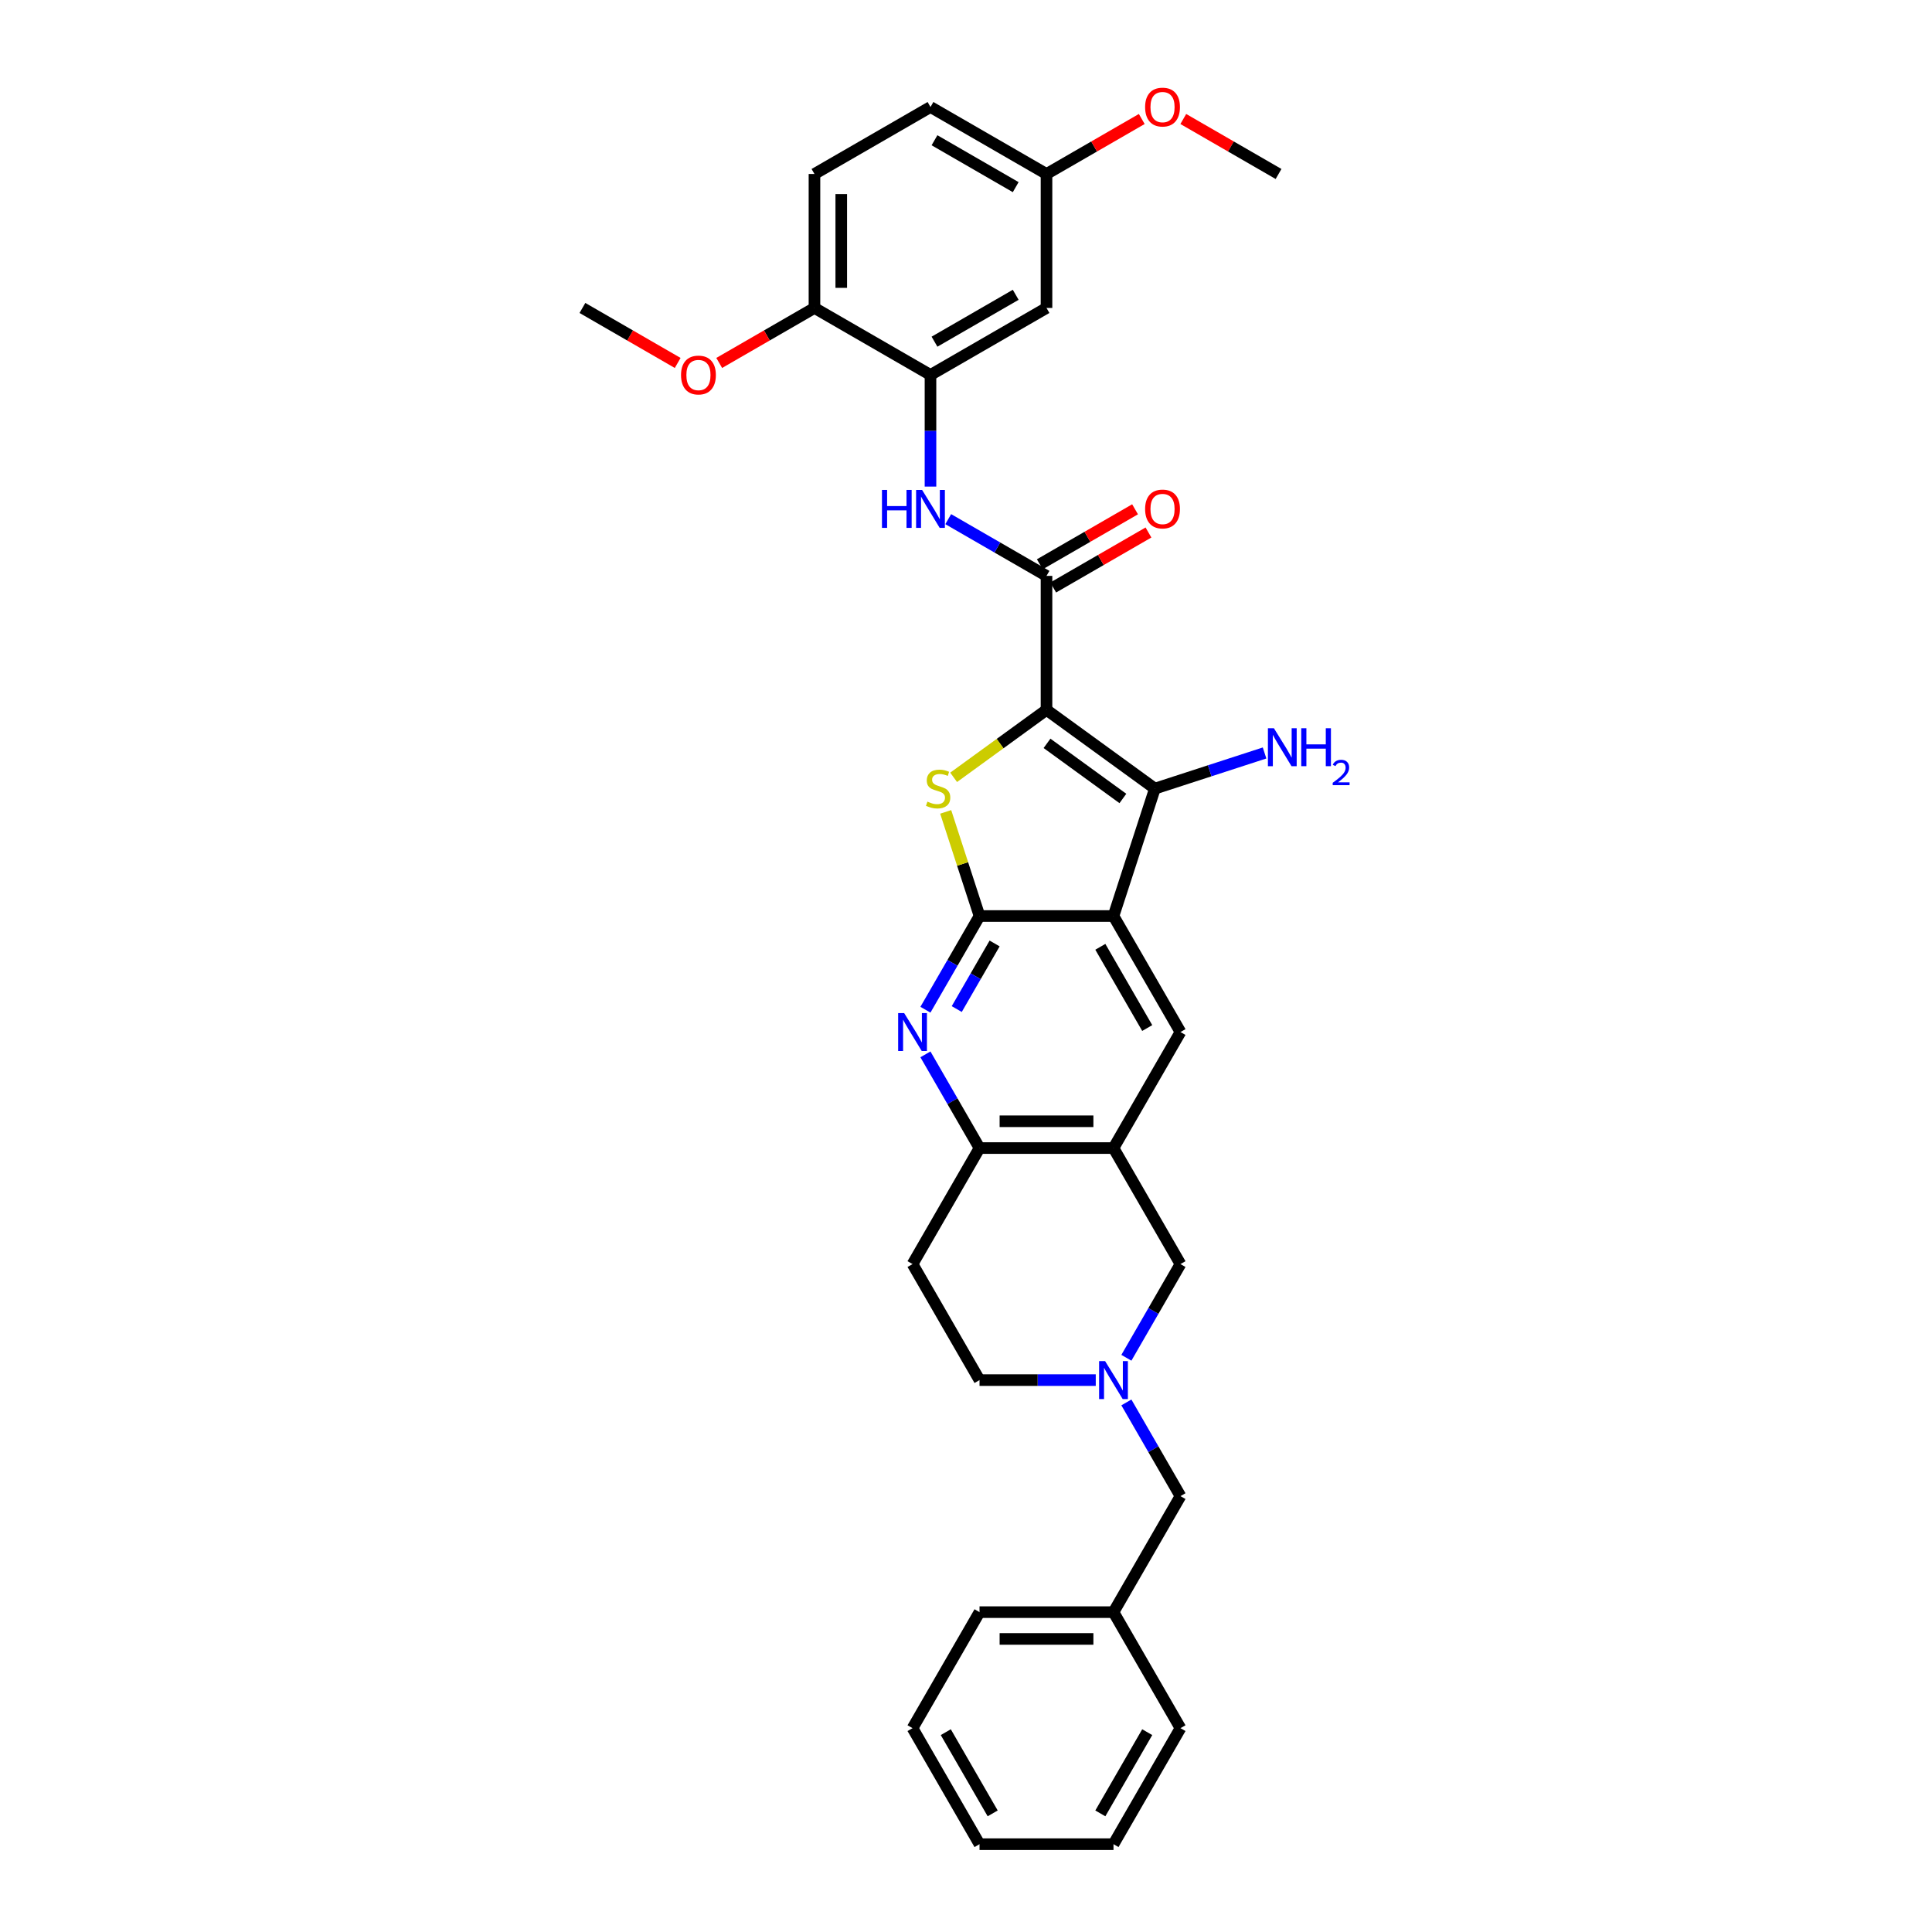 <?xml version='1.0' encoding='iso-8859-1'?>
<svg version='1.1' baseProfile='full'
              xmlns='http://www.w3.org/2000/svg'
                      xmlns:rdkit='http://www.rdkit.org/xml'
                      xmlns:xlink='http://www.w3.org/1999/xlink'
                  xml:space='preserve'
width='1000px' height='1000px' viewBox='0 0 1000 1000'>
<!-- END OF HEADER -->
<rect style='opacity:1.0;fill:#FFFFFF;stroke:none' width='1000' height='1000' x='0' y='0'> </rect>
<path class='bond-2' d='M 541.671,367.423 L 517.637,384.886' style='fill:none;fill-rule:evenodd;stroke:#000000;stroke-width:6px;stroke-linecap:butt;stroke-linejoin:miter;stroke-opacity:1' />
<path class='bond-2' d='M 517.637,384.886 L 493.602,402.348' style='fill:none;fill-rule:evenodd;stroke:#CCCC00;stroke-width:6px;stroke-linecap:butt;stroke-linejoin:miter;stroke-opacity:1' />
<path class='bond-3' d='M 541.671,367.423 L 597.77,408.182' style='fill:none;fill-rule:evenodd;stroke:#000000;stroke-width:6px;stroke-linecap:butt;stroke-linejoin:miter;stroke-opacity:1' />
<path class='bond-3' d='M 541.934,384.757 L 581.203,413.288' style='fill:none;fill-rule:evenodd;stroke:#000000;stroke-width:6px;stroke-linecap:butt;stroke-linejoin:miter;stroke-opacity:1' />
<path class='bond-4' d='M 541.671,367.423 L 541.671,298.081' style='fill:none;fill-rule:evenodd;stroke:#000000;stroke-width:6px;stroke-linecap:butt;stroke-linejoin:miter;stroke-opacity:1' />
<path class='bond-0' d='M 576.342,474.13 L 597.77,408.182' style='fill:none;fill-rule:evenodd;stroke:#000000;stroke-width:6px;stroke-linecap:butt;stroke-linejoin:miter;stroke-opacity:1' />
<path class='bond-7' d='M 576.342,474.13 L 611.013,534.182' style='fill:none;fill-rule:evenodd;stroke:#000000;stroke-width:6px;stroke-linecap:butt;stroke-linejoin:miter;stroke-opacity:1' />
<path class='bond-7' d='M 569.532,490.072 L 593.802,532.108' style='fill:none;fill-rule:evenodd;stroke:#000000;stroke-width:6px;stroke-linecap:butt;stroke-linejoin:miter;stroke-opacity:1' />
<path class='bond-33' d='M 576.342,474.13 L 507,474.13' style='fill:none;fill-rule:evenodd;stroke:#000000;stroke-width:6px;stroke-linecap:butt;stroke-linejoin:miter;stroke-opacity:1' />
<path class='bond-1' d='M 507,474.13 L 498.244,447.182' style='fill:none;fill-rule:evenodd;stroke:#000000;stroke-width:6px;stroke-linecap:butt;stroke-linejoin:miter;stroke-opacity:1' />
<path class='bond-1' d='M 498.244,447.182 L 489.488,420.233' style='fill:none;fill-rule:evenodd;stroke:#CCCC00;stroke-width:6px;stroke-linecap:butt;stroke-linejoin:miter;stroke-opacity:1' />
<path class='bond-5' d='M 507,474.13 L 492.999,498.38' style='fill:none;fill-rule:evenodd;stroke:#000000;stroke-width:6px;stroke-linecap:butt;stroke-linejoin:miter;stroke-opacity:1' />
<path class='bond-5' d='M 492.999,498.38 L 478.999,522.629' style='fill:none;fill-rule:evenodd;stroke:#0000FF;stroke-width:6px;stroke-linecap:butt;stroke-linejoin:miter;stroke-opacity:1' />
<path class='bond-5' d='M 514.81,488.339 L 505.01,505.314' style='fill:none;fill-rule:evenodd;stroke:#000000;stroke-width:6px;stroke-linecap:butt;stroke-linejoin:miter;stroke-opacity:1' />
<path class='bond-5' d='M 505.01,505.314 L 495.209,522.289' style='fill:none;fill-rule:evenodd;stroke:#0000FF;stroke-width:6px;stroke-linecap:butt;stroke-linejoin:miter;stroke-opacity:1' />
<path class='bond-17' d='M 597.77,408.182 L 626.154,398.959' style='fill:none;fill-rule:evenodd;stroke:#000000;stroke-width:6px;stroke-linecap:butt;stroke-linejoin:miter;stroke-opacity:1' />
<path class='bond-17' d='M 626.154,398.959 L 654.537,389.737' style='fill:none;fill-rule:evenodd;stroke:#0000FF;stroke-width:6px;stroke-linecap:butt;stroke-linejoin:miter;stroke-opacity:1' />
<path class='bond-8' d='M 541.671,298.081 L 516.236,283.396' style='fill:none;fill-rule:evenodd;stroke:#000000;stroke-width:6px;stroke-linecap:butt;stroke-linejoin:miter;stroke-opacity:1' />
<path class='bond-8' d='M 516.236,283.396 L 490.8,268.711' style='fill:none;fill-rule:evenodd;stroke:#0000FF;stroke-width:6px;stroke-linecap:butt;stroke-linejoin:miter;stroke-opacity:1' />
<path class='bond-15' d='M 545.138,304.087 L 569.79,289.854' style='fill:none;fill-rule:evenodd;stroke:#000000;stroke-width:6px;stroke-linecap:butt;stroke-linejoin:miter;stroke-opacity:1' />
<path class='bond-15' d='M 569.79,289.854 L 594.442,275.621' style='fill:none;fill-rule:evenodd;stroke:#FF0000;stroke-width:6px;stroke-linecap:butt;stroke-linejoin:miter;stroke-opacity:1' />
<path class='bond-15' d='M 538.204,292.076 L 562.856,277.843' style='fill:none;fill-rule:evenodd;stroke:#000000;stroke-width:6px;stroke-linecap:butt;stroke-linejoin:miter;stroke-opacity:1' />
<path class='bond-15' d='M 562.856,277.843 L 587.508,263.611' style='fill:none;fill-rule:evenodd;stroke:#FF0000;stroke-width:6px;stroke-linecap:butt;stroke-linejoin:miter;stroke-opacity:1' />
<path class='bond-9' d='M 478.999,545.734 L 492.999,569.984' style='fill:none;fill-rule:evenodd;stroke:#0000FF;stroke-width:6px;stroke-linecap:butt;stroke-linejoin:miter;stroke-opacity:1' />
<path class='bond-9' d='M 492.999,569.984 L 507,594.234' style='fill:none;fill-rule:evenodd;stroke:#000000;stroke-width:6px;stroke-linecap:butt;stroke-linejoin:miter;stroke-opacity:1' />
<path class='bond-6' d='M 576.342,594.234 L 611.013,534.182' style='fill:none;fill-rule:evenodd;stroke:#000000;stroke-width:6px;stroke-linecap:butt;stroke-linejoin:miter;stroke-opacity:1' />
<path class='bond-12' d='M 576.342,594.234 L 611.013,654.286' style='fill:none;fill-rule:evenodd;stroke:#000000;stroke-width:6px;stroke-linecap:butt;stroke-linejoin:miter;stroke-opacity:1' />
<path class='bond-34' d='M 576.342,594.234 L 507,594.234' style='fill:none;fill-rule:evenodd;stroke:#000000;stroke-width:6px;stroke-linecap:butt;stroke-linejoin:miter;stroke-opacity:1' />
<path class='bond-34' d='M 565.941,580.365 L 517.401,580.365' style='fill:none;fill-rule:evenodd;stroke:#000000;stroke-width:6px;stroke-linecap:butt;stroke-linejoin:miter;stroke-opacity:1' />
<path class='bond-10' d='M 481.619,251.858 L 481.619,222.963' style='fill:none;fill-rule:evenodd;stroke:#0000FF;stroke-width:6px;stroke-linecap:butt;stroke-linejoin:miter;stroke-opacity:1' />
<path class='bond-10' d='M 481.619,222.963 L 481.619,194.068' style='fill:none;fill-rule:evenodd;stroke:#000000;stroke-width:6px;stroke-linecap:butt;stroke-linejoin:miter;stroke-opacity:1' />
<path class='bond-14' d='M 507,594.234 L 472.329,654.286' style='fill:none;fill-rule:evenodd;stroke:#000000;stroke-width:6px;stroke-linecap:butt;stroke-linejoin:miter;stroke-opacity:1' />
<path class='bond-13' d='M 481.619,194.068 L 541.671,159.397' style='fill:none;fill-rule:evenodd;stroke:#000000;stroke-width:6px;stroke-linecap:butt;stroke-linejoin:miter;stroke-opacity:1' />
<path class='bond-13' d='M 483.693,176.857 L 525.729,152.588' style='fill:none;fill-rule:evenodd;stroke:#000000;stroke-width:6px;stroke-linecap:butt;stroke-linejoin:miter;stroke-opacity:1' />
<path class='bond-16' d='M 481.619,194.068 L 421.567,159.397' style='fill:none;fill-rule:evenodd;stroke:#000000;stroke-width:6px;stroke-linecap:butt;stroke-linejoin:miter;stroke-opacity:1' />
<path class='bond-11' d='M 583.012,702.785 L 597.012,678.535' style='fill:none;fill-rule:evenodd;stroke:#0000FF;stroke-width:6px;stroke-linecap:butt;stroke-linejoin:miter;stroke-opacity:1' />
<path class='bond-11' d='M 597.012,678.535 L 611.013,654.286' style='fill:none;fill-rule:evenodd;stroke:#000000;stroke-width:6px;stroke-linecap:butt;stroke-linejoin:miter;stroke-opacity:1' />
<path class='bond-19' d='M 583.012,725.89 L 597.012,750.14' style='fill:none;fill-rule:evenodd;stroke:#0000FF;stroke-width:6px;stroke-linecap:butt;stroke-linejoin:miter;stroke-opacity:1' />
<path class='bond-19' d='M 597.012,750.14 L 611.013,774.39' style='fill:none;fill-rule:evenodd;stroke:#000000;stroke-width:6px;stroke-linecap:butt;stroke-linejoin:miter;stroke-opacity:1' />
<path class='bond-36' d='M 567.161,714.338 L 537.081,714.338' style='fill:none;fill-rule:evenodd;stroke:#0000FF;stroke-width:6px;stroke-linecap:butt;stroke-linejoin:miter;stroke-opacity:1' />
<path class='bond-36' d='M 537.081,714.338 L 507,714.338' style='fill:none;fill-rule:evenodd;stroke:#000000;stroke-width:6px;stroke-linecap:butt;stroke-linejoin:miter;stroke-opacity:1' />
<path class='bond-21' d='M 541.671,159.397 L 541.671,90.055' style='fill:none;fill-rule:evenodd;stroke:#000000;stroke-width:6px;stroke-linecap:butt;stroke-linejoin:miter;stroke-opacity:1' />
<path class='bond-18' d='M 472.329,654.286 L 507,714.338' style='fill:none;fill-rule:evenodd;stroke:#000000;stroke-width:6px;stroke-linecap:butt;stroke-linejoin:miter;stroke-opacity:1' />
<path class='bond-20' d='M 421.567,159.397 L 421.567,90.055' style='fill:none;fill-rule:evenodd;stroke:#000000;stroke-width:6px;stroke-linecap:butt;stroke-linejoin:miter;stroke-opacity:1' />
<path class='bond-20' d='M 435.436,148.996 L 435.436,100.457' style='fill:none;fill-rule:evenodd;stroke:#000000;stroke-width:6px;stroke-linecap:butt;stroke-linejoin:miter;stroke-opacity:1' />
<path class='bond-24' d='M 421.567,159.397 L 396.915,173.63' style='fill:none;fill-rule:evenodd;stroke:#000000;stroke-width:6px;stroke-linecap:butt;stroke-linejoin:miter;stroke-opacity:1' />
<path class='bond-24' d='M 396.915,173.63 L 372.263,187.863' style='fill:none;fill-rule:evenodd;stroke:#FF0000;stroke-width:6px;stroke-linecap:butt;stroke-linejoin:miter;stroke-opacity:1' />
<path class='bond-23' d='M 611.013,774.39 L 576.342,834.442' style='fill:none;fill-rule:evenodd;stroke:#000000;stroke-width:6px;stroke-linecap:butt;stroke-linejoin:miter;stroke-opacity:1' />
<path class='bond-22' d='M 421.567,90.055 L 481.619,55.384' style='fill:none;fill-rule:evenodd;stroke:#000000;stroke-width:6px;stroke-linecap:butt;stroke-linejoin:miter;stroke-opacity:1' />
<path class='bond-25' d='M 541.671,90.055 L 566.323,75.823' style='fill:none;fill-rule:evenodd;stroke:#000000;stroke-width:6px;stroke-linecap:butt;stroke-linejoin:miter;stroke-opacity:1' />
<path class='bond-25' d='M 566.323,75.823 L 590.975,61.59' style='fill:none;fill-rule:evenodd;stroke:#FF0000;stroke-width:6px;stroke-linecap:butt;stroke-linejoin:miter;stroke-opacity:1' />
<path class='bond-35' d='M 541.671,90.055 L 481.619,55.384' style='fill:none;fill-rule:evenodd;stroke:#000000;stroke-width:6px;stroke-linecap:butt;stroke-linejoin:miter;stroke-opacity:1' />
<path class='bond-35' d='M 525.729,96.865 L 483.693,72.595' style='fill:none;fill-rule:evenodd;stroke:#000000;stroke-width:6px;stroke-linecap:butt;stroke-linejoin:miter;stroke-opacity:1' />
<path class='bond-26' d='M 576.342,834.442 L 507,834.442' style='fill:none;fill-rule:evenodd;stroke:#000000;stroke-width:6px;stroke-linecap:butt;stroke-linejoin:miter;stroke-opacity:1' />
<path class='bond-26' d='M 565.941,848.31 L 517.401,848.31' style='fill:none;fill-rule:evenodd;stroke:#000000;stroke-width:6px;stroke-linecap:butt;stroke-linejoin:miter;stroke-opacity:1' />
<path class='bond-27' d='M 576.342,834.442 L 611.013,894.494' style='fill:none;fill-rule:evenodd;stroke:#000000;stroke-width:6px;stroke-linecap:butt;stroke-linejoin:miter;stroke-opacity:1' />
<path class='bond-28' d='M 350.767,187.863 L 326.115,173.63' style='fill:none;fill-rule:evenodd;stroke:#FF0000;stroke-width:6px;stroke-linecap:butt;stroke-linejoin:miter;stroke-opacity:1' />
<path class='bond-28' d='M 326.115,173.63 L 301.463,159.397' style='fill:none;fill-rule:evenodd;stroke:#000000;stroke-width:6px;stroke-linecap:butt;stroke-linejoin:miter;stroke-opacity:1' />
<path class='bond-29' d='M 612.471,61.59 L 637.123,75.823' style='fill:none;fill-rule:evenodd;stroke:#FF0000;stroke-width:6px;stroke-linecap:butt;stroke-linejoin:miter;stroke-opacity:1' />
<path class='bond-29' d='M 637.123,75.823 L 661.775,90.055' style='fill:none;fill-rule:evenodd;stroke:#000000;stroke-width:6px;stroke-linecap:butt;stroke-linejoin:miter;stroke-opacity:1' />
<path class='bond-31' d='M 507,834.442 L 472.329,894.494' style='fill:none;fill-rule:evenodd;stroke:#000000;stroke-width:6px;stroke-linecap:butt;stroke-linejoin:miter;stroke-opacity:1' />
<path class='bond-30' d='M 611.013,894.494 L 576.342,954.545' style='fill:none;fill-rule:evenodd;stroke:#000000;stroke-width:6px;stroke-linecap:butt;stroke-linejoin:miter;stroke-opacity:1' />
<path class='bond-30' d='M 593.802,896.567 L 569.532,938.603' style='fill:none;fill-rule:evenodd;stroke:#000000;stroke-width:6px;stroke-linecap:butt;stroke-linejoin:miter;stroke-opacity:1' />
<path class='bond-32' d='M 576.342,954.545 L 507,954.545' style='fill:none;fill-rule:evenodd;stroke:#000000;stroke-width:6px;stroke-linecap:butt;stroke-linejoin:miter;stroke-opacity:1' />
<path class='bond-37' d='M 472.329,894.494 L 507,954.545' style='fill:none;fill-rule:evenodd;stroke:#000000;stroke-width:6px;stroke-linecap:butt;stroke-linejoin:miter;stroke-opacity:1' />
<path class='bond-37' d='M 489.54,896.567 L 513.81,938.603' style='fill:none;fill-rule:evenodd;stroke:#000000;stroke-width:6px;stroke-linecap:butt;stroke-linejoin:miter;stroke-opacity:1' />
<path  class='atom-3' d='M 480.025 414.922
Q 480.247 415.005, 481.162 415.393
Q 482.077 415.782, 483.076 416.031
Q 484.102 416.253, 485.101 416.253
Q 486.959 416.253, 488.041 415.365
Q 489.123 414.45, 489.123 412.869
Q 489.123 411.787, 488.568 411.122
Q 488.041 410.456, 487.209 410.095
Q 486.377 409.735, 484.99 409.319
Q 483.242 408.792, 482.188 408.293
Q 481.162 407.793, 480.413 406.739
Q 479.692 405.685, 479.692 403.91
Q 479.692 401.442, 481.356 399.916
Q 483.048 398.391, 486.377 398.391
Q 488.651 398.391, 491.231 399.472
L 490.593 401.608
Q 488.235 400.637, 486.46 400.637
Q 484.546 400.637, 483.492 401.442
Q 482.438 402.218, 482.466 403.577
Q 482.466 404.631, 482.993 405.269
Q 483.547 405.907, 484.324 406.268
Q 485.128 406.628, 486.46 407.044
Q 488.235 407.599, 489.289 408.154
Q 490.343 408.709, 491.092 409.846
Q 491.868 410.955, 491.868 412.869
Q 491.868 415.587, 490.038 417.057
Q 488.235 418.5, 485.212 418.5
Q 483.464 418.5, 482.133 418.111
Q 480.829 417.751, 479.276 417.113
L 480.025 414.922
' fill='#CCCC00'/>
<path  class='atom-6' d='M 467.988 524.363
L 474.423 534.764
Q 475.061 535.791, 476.087 537.649
Q 477.114 539.507, 477.169 539.618
L 477.169 524.363
L 479.776 524.363
L 479.776 544.001
L 477.086 544.001
L 470.179 532.629
Q 469.375 531.297, 468.515 529.772
Q 467.683 528.246, 467.434 527.775
L 467.434 544.001
L 464.882 544.001
L 464.882 524.363
L 467.988 524.363
' fill='#0000FF'/>
<path  class='atom-9' d='M 456.503 253.592
L 459.166 253.592
L 459.166 261.94
L 469.207 261.94
L 469.207 253.592
L 471.87 253.592
L 471.87 273.229
L 469.207 273.229
L 469.207 264.159
L 459.166 264.159
L 459.166 273.229
L 456.503 273.229
L 456.503 253.592
' fill='#0000FF'/>
<path  class='atom-9' d='M 477.278 253.592
L 483.713 263.993
Q 484.351 265.019, 485.377 266.877
Q 486.404 268.736, 486.459 268.847
L 486.459 253.592
L 489.066 253.592
L 489.066 273.229
L 486.376 273.229
L 479.47 261.857
Q 478.665 260.526, 477.805 259
Q 476.973 257.475, 476.724 257.003
L 476.724 273.229
L 474.172 273.229
L 474.172 253.592
L 477.278 253.592
' fill='#0000FF'/>
<path  class='atom-12' d='M 572.001 704.519
L 578.436 714.92
Q 579.074 715.946, 580.1 717.805
Q 581.127 719.663, 581.182 719.774
L 581.182 704.519
L 583.789 704.519
L 583.789 724.156
L 581.099 724.156
L 574.193 712.784
Q 573.388 711.453, 572.528 709.927
Q 571.696 708.402, 571.447 707.93
L 571.447 724.156
L 568.895 724.156
L 568.895 704.519
L 572.001 704.519
' fill='#0000FF'/>
<path  class='atom-16' d='M 592.709 263.466
Q 592.709 258.751, 595.038 256.116
Q 597.368 253.481, 601.723 253.481
Q 606.078 253.481, 608.408 256.116
Q 610.738 258.751, 610.738 263.466
Q 610.738 268.237, 608.38 270.955
Q 606.022 273.645, 601.723 273.645
Q 597.396 273.645, 595.038 270.955
Q 592.709 268.264, 592.709 263.466
M 601.723 271.426
Q 604.719 271.426, 606.327 269.429
Q 607.964 267.404, 607.964 263.466
Q 607.964 259.61, 606.327 257.669
Q 604.719 255.7, 601.723 255.7
Q 598.727 255.7, 597.091 257.641
Q 595.482 259.583, 595.482 263.466
Q 595.482 267.432, 597.091 269.429
Q 598.727 271.426, 601.723 271.426
' fill='#FF0000'/>
<path  class='atom-18' d='M 659.377 376.935
L 665.812 387.336
Q 666.45 388.363, 667.476 390.221
Q 668.503 392.079, 668.558 392.19
L 668.558 376.935
L 671.165 376.935
L 671.165 396.573
L 668.475 396.573
L 661.569 385.201
Q 660.764 383.869, 659.904 382.344
Q 659.072 380.818, 658.823 380.347
L 658.823 396.573
L 656.271 396.573
L 656.271 376.935
L 659.377 376.935
' fill='#0000FF'/>
<path  class='atom-18' d='M 673.523 376.935
L 676.186 376.935
L 676.186 385.284
L 686.227 385.284
L 686.227 376.935
L 688.889 376.935
L 688.889 396.573
L 686.227 396.573
L 686.227 387.503
L 676.186 387.503
L 676.186 396.573
L 673.523 396.573
L 673.523 376.935
' fill='#0000FF'/>
<path  class='atom-18' d='M 689.841 395.884
Q 690.317 394.657, 691.452 393.98
Q 692.587 393.284, 694.162 393.284
Q 696.12 393.284, 697.219 394.346
Q 698.317 395.408, 698.317 397.293
Q 698.317 399.215, 696.889 401.009
Q 695.48 402.803, 692.551 404.927
L 698.537 404.927
L 698.537 406.391
L 689.805 406.391
L 689.805 405.165
Q 692.221 403.444, 693.649 402.163
Q 695.095 400.881, 695.791 399.728
Q 696.486 398.575, 696.486 397.385
Q 696.486 396.14, 695.864 395.444
Q 695.242 394.749, 694.162 394.749
Q 693.118 394.749, 692.422 395.17
Q 691.727 395.591, 691.233 396.524
L 689.841 395.884
' fill='#0000FF'/>
<path  class='atom-25' d='M 352.501 194.124
Q 352.501 189.409, 354.831 186.774
Q 357.161 184.139, 361.515 184.139
Q 365.87 184.139, 368.2 186.774
Q 370.53 189.409, 370.53 194.124
Q 370.53 198.895, 368.172 201.613
Q 365.814 204.303, 361.515 204.303
Q 357.188 204.303, 354.831 201.613
Q 352.501 198.922, 352.501 194.124
M 361.515 202.084
Q 364.511 202.084, 366.12 200.087
Q 367.756 198.062, 367.756 194.124
Q 367.756 190.268, 366.12 188.327
Q 364.511 186.358, 361.515 186.358
Q 358.52 186.358, 356.883 188.299
Q 355.274 190.241, 355.274 194.124
Q 355.274 198.09, 356.883 200.087
Q 358.52 202.084, 361.515 202.084
' fill='#FF0000'/>
<path  class='atom-26' d='M 592.709 55.44
Q 592.709 50.724, 595.038 48.09
Q 597.368 45.455, 601.723 45.455
Q 606.078 45.455, 608.408 48.09
Q 610.738 50.724, 610.738 55.44
Q 610.738 60.211, 608.38 62.929
Q 606.022 65.619, 601.723 65.619
Q 597.396 65.619, 595.038 62.929
Q 592.709 60.238, 592.709 55.44
M 601.723 63.4
Q 604.719 63.4, 606.327 61.403
Q 607.964 59.378, 607.964 55.44
Q 607.964 51.584, 606.327 49.643
Q 604.719 47.673, 601.723 47.673
Q 598.727 47.673, 597.091 49.615
Q 595.482 51.557, 595.482 55.44
Q 595.482 59.406, 597.091 61.403
Q 598.727 63.4, 601.723 63.4
' fill='#FF0000'/>
</svg>
